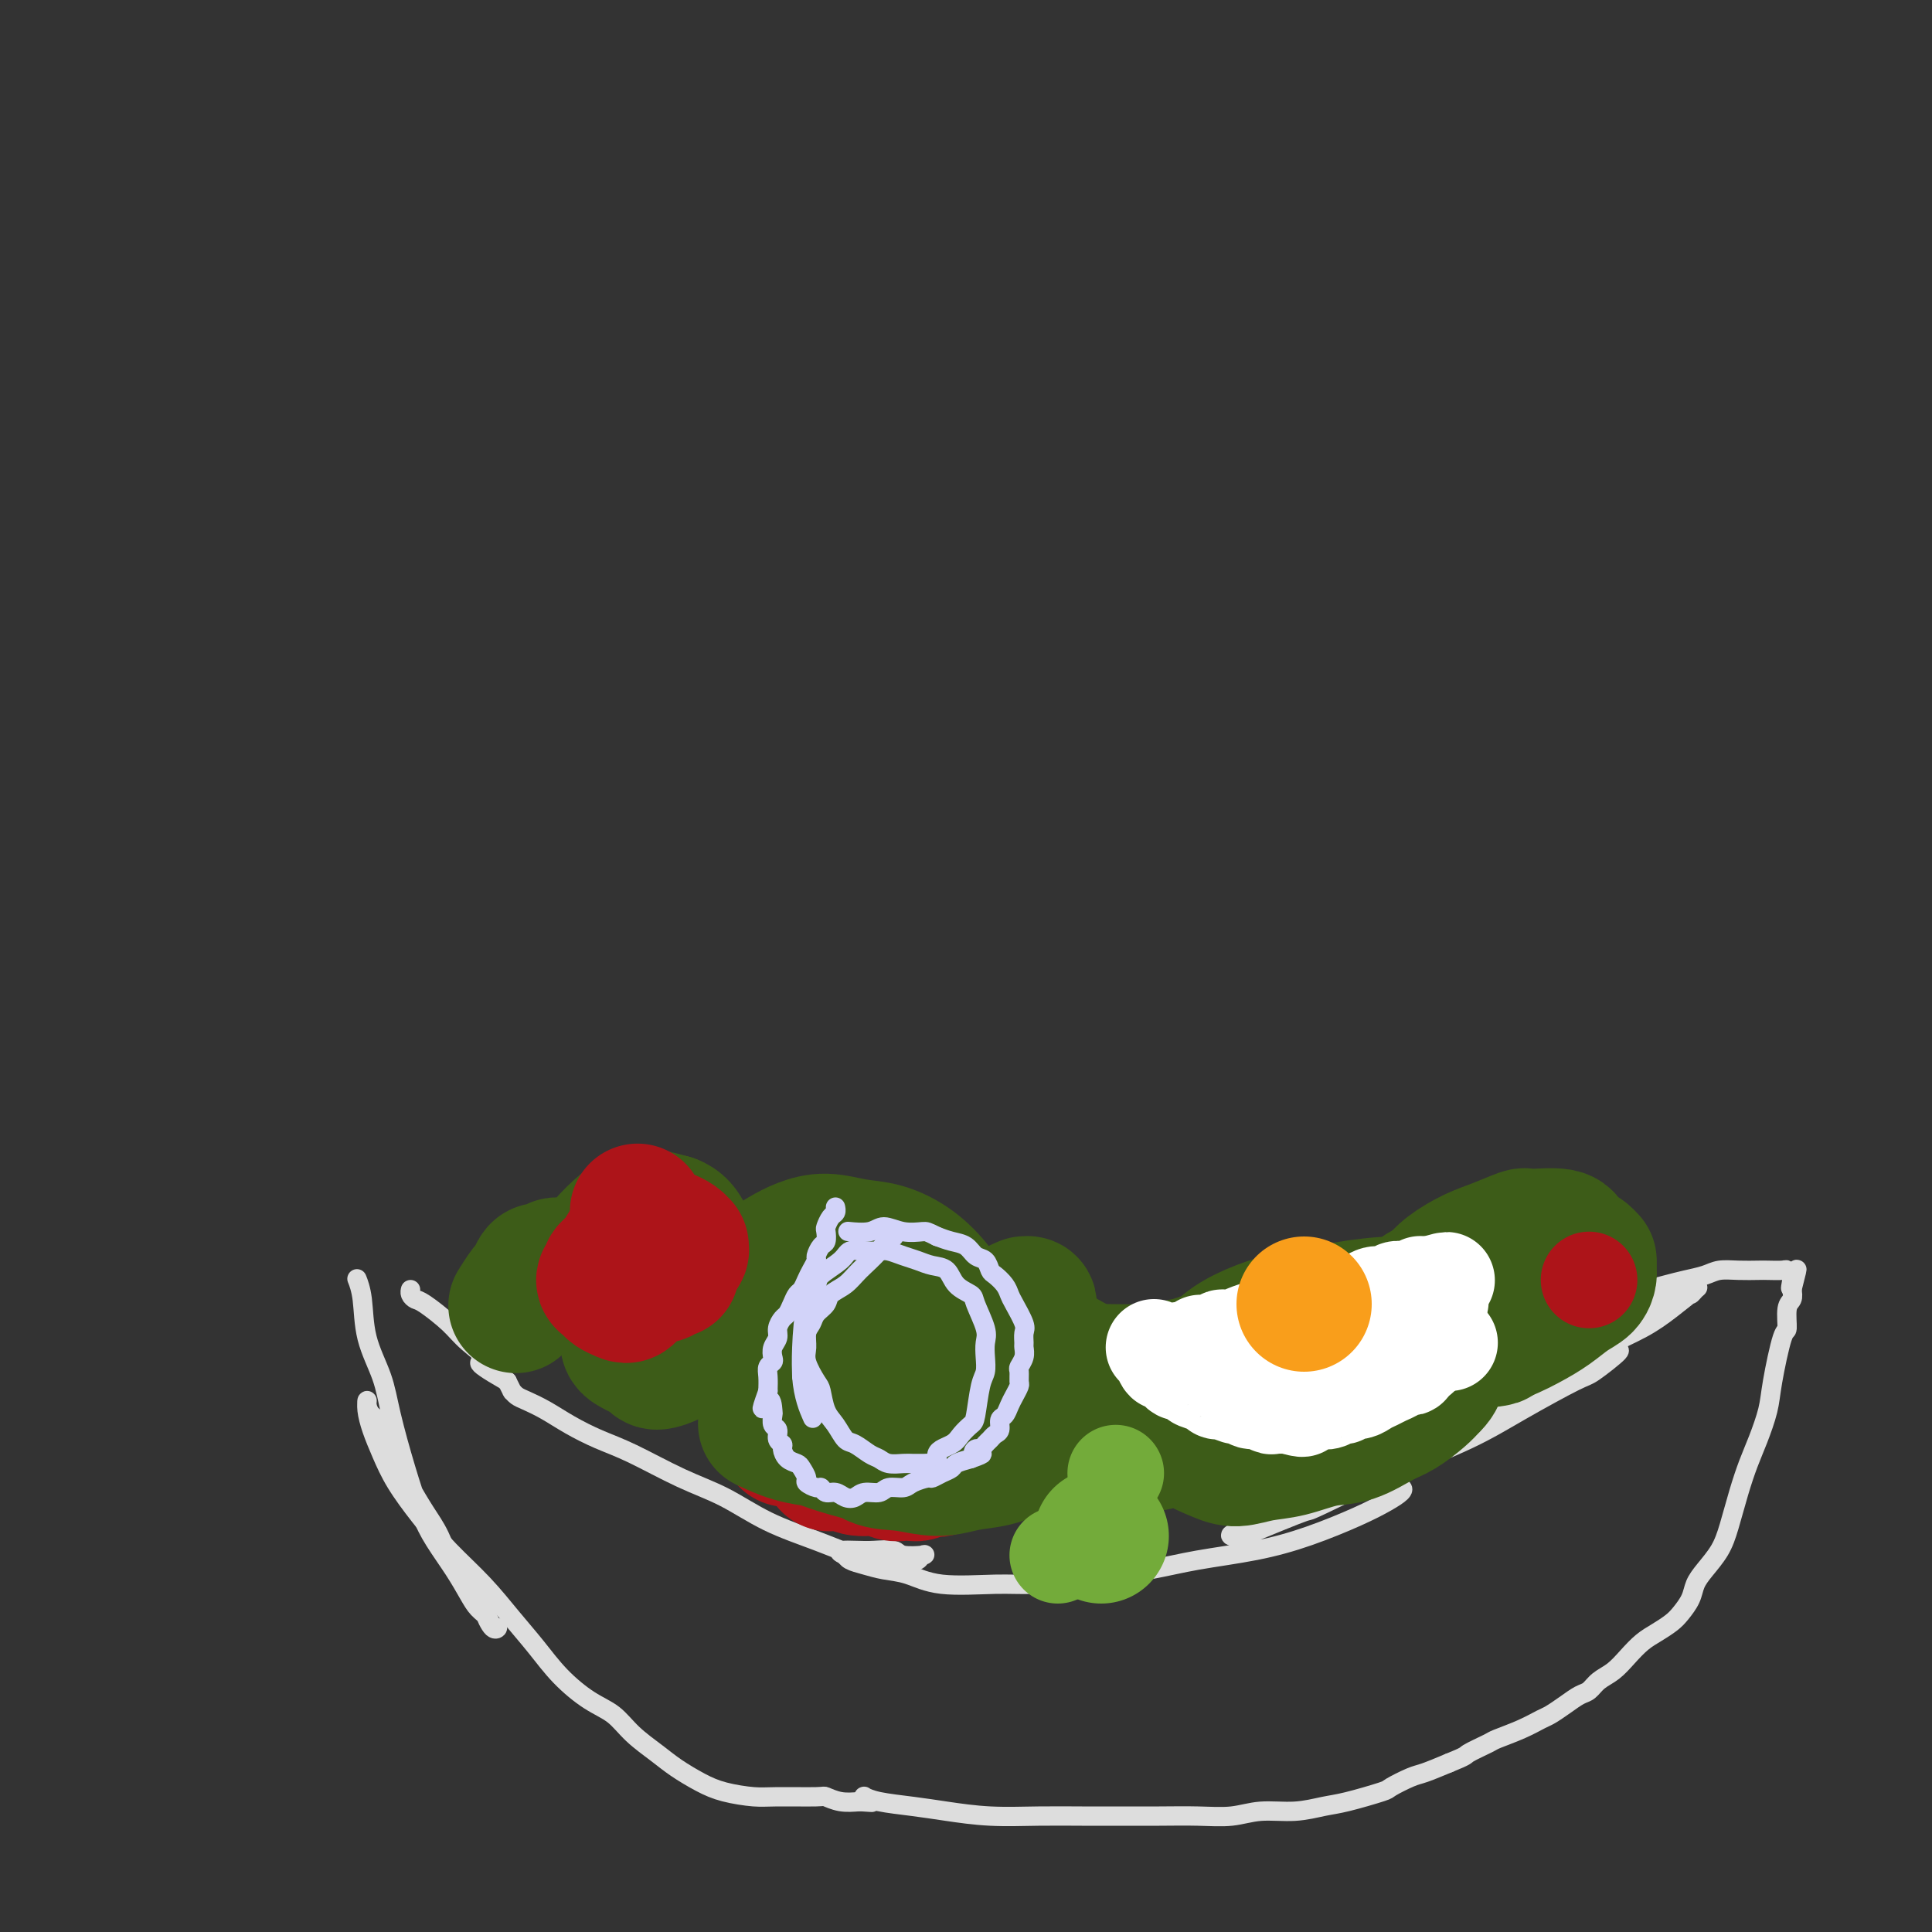 <svg viewBox='0 0 400 400' version='1.1' xmlns='http://www.w3.org/2000/svg' xmlns:xlink='http://www.w3.org/1999/xlink'><rect x="0" y="0" width="400" height="400" fill="#333333" stroke="none"/><g fill='none' stroke='#DDDDDD' stroke-width='4' stroke-linecap='round' stroke-linejoin='round'><path d='M74,265c0.028,0.070 0.056,0.141 0,0c-0.056,-0.141 -0.196,-0.493 0,0c0.196,0.493 0.727,1.833 1,4c0.273,2.167 0.289,5.163 1,8c0.711,2.837 2.118,5.517 3,8c0.882,2.483 1.240,4.771 2,8c0.760,3.229 1.922,7.399 3,11c1.078,3.601 2.070,6.631 3,9c0.930,2.369 1.797,4.076 3,6c1.203,1.924 2.742,4.064 4,6c1.258,1.936 2.236,3.667 3,5c0.764,1.333 1.313,2.269 2,3c0.687,0.731 1.512,1.257 2,2c0.488,0.743 0.638,1.703 1,2c0.362,0.297 0.936,-0.070 1,0c0.064,0.070 -0.380,0.578 -1,0c-0.620,-0.578 -1.414,-2.242 -2,-4c-0.586,-1.758 -0.962,-3.609 -2,-5c-1.038,-1.391 -2.737,-2.323 -4,-4c-1.263,-1.677 -2.091,-4.099 -3,-6c-0.909,-1.901 -1.899,-3.281 -3,-5c-1.101,-1.719 -2.315,-3.777 -3,-5c-0.685,-1.223 -0.843,-1.612 -1,-2'/><path d='M84,306c-3.813,-6.164 -3.845,-6.073 -4,-7c-0.155,-0.927 -0.435,-2.871 -1,-4c-0.565,-1.129 -1.417,-1.444 -2,-2c-0.583,-0.556 -0.897,-1.354 -1,-2c-0.103,-0.646 0.004,-1.141 0,-1c-0.004,0.141 -0.120,0.916 0,2c0.120,1.084 0.476,2.475 1,4c0.524,1.525 1.216,3.182 2,5c0.784,1.818 1.661,3.797 3,6c1.339,2.203 3.141,4.629 5,7c1.859,2.371 3.776,4.688 6,7c2.224,2.312 4.754,4.618 7,7c2.246,2.382 4.208,4.839 6,7c1.792,2.161 3.416,4.027 5,6c1.584,1.973 3.130,4.054 5,6c1.870,1.946 4.063,3.756 6,5c1.937,1.244 3.616,1.922 5,3c1.384,1.078 2.472,2.554 4,4c1.528,1.446 3.497,2.860 5,4c1.503,1.140 2.540,2.004 4,3c1.460,0.996 3.345,2.124 5,3c1.655,0.876 3.082,1.502 5,2c1.918,0.498 4.326,0.869 6,1c1.674,0.131 2.614,0.021 5,0c2.386,-0.021 6.217,0.046 8,0c1.783,-0.046 1.519,-0.205 2,0c0.481,0.205 1.709,0.773 3,1c1.291,0.227 2.646,0.114 4,0'/><path d='M178,373c4.498,0.310 1.742,0.084 1,0c-0.742,-0.084 0.529,-0.026 1,0c0.471,0.026 0.140,0.021 0,0c-0.140,-0.021 -0.090,-0.058 0,0c0.090,0.058 0.221,0.212 0,0c-0.221,-0.212 -0.793,-0.790 -1,-1c-0.207,-0.210 -0.050,-0.053 0,0c0.050,0.053 -0.008,0.003 0,0c0.008,-0.003 0.081,0.040 0,0c-0.081,-0.040 -0.315,-0.165 0,0c0.315,0.165 1.179,0.619 3,1c1.821,0.381 4.599,0.691 7,1c2.401,0.309 4.425,0.619 7,1c2.575,0.381 5.701,0.834 9,1c3.299,0.166 6.771,0.044 10,0c3.229,-0.044 6.214,-0.011 9,0c2.786,0.011 5.373,-0.001 8,0c2.627,0.001 5.296,0.015 8,0c2.704,-0.015 5.444,-0.060 8,0c2.556,0.060 4.928,0.224 7,0c2.072,-0.224 3.845,-0.838 6,-1c2.155,-0.162 4.693,0.126 7,0c2.307,-0.126 4.382,-0.668 6,-1c1.618,-0.332 2.777,-0.455 5,-1c2.223,-0.545 5.510,-1.511 7,-2c1.490,-0.489 1.183,-0.502 2,-1c0.817,-0.498 2.758,-1.480 4,-2c1.242,-0.520 1.783,-0.577 3,-1c1.217,-0.423 3.108,-1.211 5,-2'/><path d='M300,365c3.927,-1.579 3.244,-1.526 4,-2c0.756,-0.474 2.950,-1.474 4,-2c1.050,-0.526 0.955,-0.577 2,-1c1.045,-0.423 3.228,-1.216 5,-2c1.772,-0.784 3.132,-1.557 4,-2c0.868,-0.443 1.243,-0.556 2,-1c0.757,-0.444 1.896,-1.220 3,-2c1.104,-0.780 2.171,-1.562 3,-2c0.829,-0.438 1.418,-0.530 2,-1c0.582,-0.470 1.156,-1.319 2,-2c0.844,-0.681 1.959,-1.194 3,-2c1.041,-0.806 2.008,-1.906 3,-3c0.992,-1.094 2.010,-2.183 3,-3c0.990,-0.817 1.952,-1.363 3,-2c1.048,-0.637 2.181,-1.366 3,-2c0.819,-0.634 1.325,-1.172 2,-2c0.675,-0.828 1.518,-1.944 2,-3c0.482,-1.056 0.604,-2.052 1,-3c0.396,-0.948 1.065,-1.849 2,-3c0.935,-1.151 2.137,-2.553 3,-4c0.863,-1.447 1.387,-2.939 2,-5c0.613,-2.061 1.315,-4.692 2,-7c0.685,-2.308 1.353,-4.294 2,-6c0.647,-1.706 1.274,-3.133 2,-5c0.726,-1.867 1.553,-4.174 2,-6c0.447,-1.826 0.516,-3.171 1,-6c0.484,-2.829 1.384,-7.142 2,-9c0.616,-1.858 0.949,-1.261 1,-2c0.051,-0.739 -0.178,-2.814 0,-4c0.178,-1.186 0.765,-1.482 1,-2c0.235,-0.518 0.117,-1.259 0,-2'/><path d='M371,267c2.010,-7.764 0.535,-2.672 0,-1c-0.535,1.672 -0.130,-0.074 0,-1c0.130,-0.926 -0.014,-1.033 0,-1c0.014,0.033 0.185,0.205 0,0c-0.185,-0.205 -0.727,-0.787 -1,-1c-0.273,-0.213 -0.279,-0.058 -1,0c-0.721,0.058 -2.159,0.018 -3,0c-0.841,-0.018 -1.085,-0.016 -2,0c-0.915,0.016 -2.502,0.046 -4,0c-1.498,-0.046 -2.908,-0.166 -4,0c-1.092,0.166 -1.866,0.620 -3,1c-1.134,0.380 -2.629,0.687 -4,1c-1.371,0.313 -2.619,0.633 -4,1c-1.381,0.367 -2.894,0.782 -4,1c-1.106,0.218 -1.806,0.240 -3,1c-1.194,0.760 -2.883,2.258 -4,3c-1.117,0.742 -1.662,0.729 -2,1c-0.338,0.271 -0.470,0.826 -1,1c-0.530,0.174 -1.457,-0.034 -1,0c0.457,0.034 2.298,0.308 4,0c1.702,-0.308 3.266,-1.198 5,-2c1.734,-0.802 3.638,-1.515 5,-2c1.362,-0.485 2.181,-0.743 3,-1'/><path d='M347,268c3.111,-0.726 2.888,-0.043 3,0c0.112,0.043 0.561,-0.556 1,-1c0.439,-0.444 0.870,-0.735 0,0c-0.870,0.735 -3.042,2.495 -5,4c-1.958,1.505 -3.704,2.756 -6,4c-2.296,1.244 -5.142,2.482 -8,4c-2.858,1.518 -5.727,3.317 -9,5c-3.273,1.683 -6.951,3.248 -10,5c-3.049,1.752 -5.469,3.689 -8,5c-2.531,1.311 -5.174,1.996 -7,3c-1.826,1.004 -2.837,2.328 -4,3c-1.163,0.672 -2.480,0.691 -3,1c-0.520,0.309 -0.245,0.907 0,1c0.245,0.093 0.458,-0.321 1,-1c0.542,-0.679 1.411,-1.624 4,-3c2.589,-1.376 6.897,-3.185 11,-5c4.103,-1.815 8.001,-3.638 11,-5c2.999,-1.362 5.099,-2.264 7,-3c1.901,-0.736 3.602,-1.307 5,-2c1.398,-0.693 2.491,-1.507 3,-2c0.509,-0.493 0.432,-0.664 1,-1c0.568,-0.336 1.780,-0.836 1,0c-0.780,0.836 -3.552,3.009 -5,4c-1.448,0.991 -1.573,0.799 -4,2c-2.427,1.201 -7.156,3.796 -11,6c-3.844,2.204 -6.804,4.016 -11,6c-4.196,1.984 -9.627,4.138 -14,6c-4.373,1.862 -7.686,3.431 -11,5'/><path d='M279,309c-9.362,4.547 -7.265,3.413 -9,4c-1.735,0.587 -7.300,2.895 -10,4c-2.700,1.105 -2.536,1.008 -3,1c-0.464,-0.008 -1.556,0.072 -2,0c-0.444,-0.072 -0.240,-0.296 1,-1c1.240,-0.704 3.518,-1.887 6,-3c2.482,-1.113 5.170,-2.155 8,-3c2.830,-0.845 5.804,-1.492 8,-2c2.196,-0.508 3.614,-0.877 5,-1c1.386,-0.123 2.738,-0.001 4,0c1.262,0.001 2.432,-0.121 3,0c0.568,0.121 0.535,0.483 0,1c-0.535,0.517 -1.571,1.188 -3,2c-1.429,0.812 -3.250,1.764 -6,3c-2.750,1.236 -6.429,2.754 -10,4c-3.571,1.246 -7.034,2.218 -11,3c-3.966,0.782 -8.435,1.372 -12,2c-3.565,0.628 -6.227,1.295 -10,2c-3.773,0.705 -8.658,1.450 -13,2c-4.342,0.550 -8.142,0.905 -11,1c-2.858,0.095 -4.774,-0.068 -8,0c-3.226,0.068 -7.761,0.369 -11,0c-3.239,-0.369 -5.183,-1.409 -7,-2c-1.817,-0.591 -3.506,-0.733 -5,-1c-1.494,-0.267 -2.793,-0.660 -4,-1c-1.207,-0.340 -2.324,-0.627 -3,-1c-0.676,-0.373 -0.913,-0.831 -1,-1c-0.087,-0.169 -0.025,-0.048 0,0c0.025,0.048 0.012,0.024 0,0'/><path d='M175,322c-2.823,-1.159 0.120,-1.056 2,-1c1.880,0.056 2.697,0.067 4,0c1.303,-0.067 3.093,-0.210 4,0c0.907,0.210 0.933,0.774 2,1c1.067,0.226 3.175,0.113 4,0c0.825,-0.113 0.366,-0.228 0,0c-0.366,0.228 -0.638,0.799 -1,1c-0.362,0.201 -0.813,0.033 -2,0c-1.187,-0.033 -3.108,0.070 -5,0c-1.892,-0.070 -3.754,-0.313 -6,-1c-2.246,-0.687 -4.875,-1.819 -8,-3c-3.125,-1.181 -6.746,-2.413 -10,-4c-3.254,-1.587 -6.141,-3.530 -9,-5c-2.859,-1.470 -5.692,-2.466 -9,-4c-3.308,-1.534 -7.092,-3.605 -10,-5c-2.908,-1.395 -4.940,-2.114 -7,-3c-2.060,-0.886 -4.149,-1.940 -6,-3c-1.851,-1.060 -3.463,-2.126 -5,-3c-1.537,-0.874 -3.000,-1.554 -4,-2c-1.000,-0.446 -1.536,-0.656 -2,-1c-0.464,-0.344 -0.856,-0.823 -1,-1c-0.144,-0.177 -0.041,-0.053 0,0c0.041,0.053 0.021,0.035 0,0c-0.021,-0.035 -0.044,-0.086 0,0c0.044,0.086 0.155,0.310 0,0c-0.155,-0.310 -0.578,-1.155 -1,-2'/><path d='M105,286c-9.062,-5.198 -4.718,-3.693 -4,-4c0.718,-0.307 -2.190,-2.425 -4,-4c-1.810,-1.575 -2.524,-2.608 -4,-4c-1.476,-1.392 -3.716,-3.144 -5,-4c-1.284,-0.856 -1.612,-0.818 -2,-1c-0.388,-0.182 -0.836,-0.585 -1,-1c-0.164,-0.415 -0.044,-0.843 0,-1c0.044,-0.157 0.013,-0.045 0,0c-0.013,0.045 -0.006,0.022 0,0'/></g>
<g fill='none' stroke='#3D5C18' stroke-width='28' stroke-linecap='round' stroke-linejoin='round'><path d='M107,270c-0.015,0.023 -0.029,0.046 0,0c0.029,-0.046 0.102,-0.162 0,0c-0.102,0.162 -0.379,0.604 0,0c0.379,-0.604 1.415,-2.252 2,-3c0.585,-0.748 0.720,-0.597 1,-1c0.280,-0.403 0.704,-1.362 1,-2c0.296,-0.638 0.464,-0.957 1,-1c0.536,-0.043 1.439,0.188 2,0c0.561,-0.188 0.781,-0.797 1,-1c0.219,-0.203 0.437,-0.002 1,0c0.563,0.002 1.471,-0.197 2,0c0.529,0.197 0.678,0.789 1,1c0.322,0.211 0.818,0.042 1,0c0.182,-0.042 0.049,0.042 0,0c-0.049,-0.042 -0.016,-0.209 0,0c0.016,0.209 0.013,0.793 0,1c-0.013,0.207 -0.037,0.038 0,0c0.037,-0.038 0.133,0.056 1,-1c0.867,-1.056 2.503,-3.261 4,-5c1.497,-1.739 2.855,-3.013 4,-4c1.145,-0.987 2.078,-1.689 3,-2c0.922,-0.311 1.835,-0.232 3,0c1.165,0.232 2.583,0.616 4,1'/><path d='M139,253c1.628,0.587 2.199,1.554 3,3c0.801,1.446 1.831,3.370 2,5c0.169,1.630 -0.525,2.966 -1,4c-0.475,1.034 -0.732,1.765 -1,3c-0.268,1.235 -0.548,2.972 -1,4c-0.452,1.028 -1.076,1.345 -2,2c-0.924,0.655 -2.146,1.647 -3,2c-0.854,0.353 -1.339,0.065 -2,0c-0.661,-0.065 -1.499,0.092 -2,0c-0.501,-0.092 -0.664,-0.434 -1,-1c-0.336,-0.566 -0.843,-1.355 -1,-2c-0.157,-0.645 0.037,-1.144 0,-2c-0.037,-0.856 -0.307,-2.069 0,-3c0.307,-0.931 1.189,-1.582 2,-2c0.811,-0.418 1.551,-0.605 2,-1c0.449,-0.395 0.608,-0.997 1,-1c0.392,-0.003 1.019,0.594 2,1c0.981,0.406 2.316,0.622 3,1c0.684,0.378 0.716,0.917 1,2c0.284,1.083 0.819,2.710 1,4c0.181,1.290 0.009,2.243 0,3c-0.009,0.757 0.144,1.318 0,2c-0.144,0.682 -0.587,1.486 -1,2c-0.413,0.514 -0.796,0.737 -1,1c-0.204,0.263 -0.229,0.565 -1,1c-0.771,0.435 -2.287,1.004 -3,1c-0.713,-0.004 -0.622,-0.581 -1,-1c-0.378,-0.419 -1.225,-0.679 -2,-1c-0.775,-0.321 -1.478,-0.702 -2,-1c-0.522,-0.298 -0.863,-0.514 -1,-1c-0.137,-0.486 -0.068,-1.243 0,-2'/><path d='M130,276c-1.000,-1.000 -0.500,-0.500 0,0'/></g>
<g fill='none' stroke='#AD1419' stroke-width='28' stroke-linecap='round' stroke-linejoin='round'><path d='M163,298c0.001,0.001 0.002,0.001 0,0c-0.002,-0.001 -0.008,-0.004 0,0c0.008,0.004 0.029,0.014 0,0c-0.029,-0.014 -0.109,-0.054 0,-1c0.109,-0.946 0.406,-2.799 1,-5c0.594,-2.201 1.483,-4.750 2,-6c0.517,-1.250 0.660,-1.200 1,-2c0.340,-0.800 0.876,-2.449 1,-3c0.124,-0.551 -0.163,-0.004 0,0c0.163,0.004 0.778,-0.536 1,-1c0.222,-0.464 0.052,-0.852 0,-1c-0.052,-0.148 0.015,-0.057 0,0c-0.015,0.057 -0.113,0.078 0,0c0.113,-0.078 0.437,-0.255 0,0c-0.437,0.255 -1.635,0.943 -2,1c-0.365,0.057 0.104,-0.515 0,-1c-0.104,-0.485 -0.780,-0.883 -1,-2c-0.220,-1.117 0.018,-2.955 1,-5c0.982,-2.045 2.709,-4.299 4,-6c1.291,-1.701 2.145,-2.851 3,-4'/><path d='M174,262c1.604,-1.700 2.114,-0.948 3,-1c0.886,-0.052 2.150,-0.906 3,-1c0.850,-0.094 1.288,0.574 2,1c0.712,0.426 1.698,0.611 2,1c0.302,0.389 -0.079,0.982 0,1c0.079,0.018 0.617,-0.538 1,0c0.383,0.538 0.610,2.170 1,3c0.390,0.830 0.944,0.856 1,1c0.056,0.144 -0.387,0.404 0,1c0.387,0.596 1.603,1.527 2,2c0.397,0.473 -0.025,0.489 1,1c1.025,0.511 3.497,1.518 5,2c1.503,0.482 2.038,0.440 3,1c0.962,0.560 2.352,1.724 3,2c0.648,0.276 0.556,-0.335 1,0c0.444,0.335 1.426,1.616 2,2c0.574,0.384 0.742,-0.130 1,0c0.258,0.130 0.606,0.903 1,2c0.394,1.097 0.834,2.516 1,3c0.166,0.484 0.058,0.032 0,0c-0.058,-0.032 -0.068,0.357 0,1c0.068,0.643 0.212,1.539 0,2c-0.212,0.461 -0.782,0.488 -1,1c-0.218,0.512 -0.086,1.509 0,2c0.086,0.491 0.125,0.475 0,1c-0.125,0.525 -0.412,1.592 -1,3c-0.588,1.408 -1.475,3.156 -2,4c-0.525,0.844 -0.687,0.783 -1,1c-0.313,0.217 -0.777,0.712 -1,1c-0.223,0.288 -0.207,0.368 -1,1c-0.793,0.632 -2.397,1.816 -4,3'/><path d='M196,303c-2.024,1.769 -2.585,1.192 -3,1c-0.415,-0.192 -0.684,0.001 -1,0c-0.316,-0.001 -0.679,-0.197 -1,0c-0.321,0.197 -0.599,0.786 -1,1c-0.401,0.214 -0.924,0.053 -1,0c-0.076,-0.053 0.296,0.001 0,0c-0.296,-0.001 -1.261,-0.057 -2,0c-0.739,0.057 -1.253,0.225 -2,0c-0.747,-0.225 -1.728,-0.845 -3,-1c-1.272,-0.155 -2.836,0.154 -4,0c-1.164,-0.154 -1.929,-0.772 -3,-1c-1.071,-0.228 -2.449,-0.065 -3,0c-0.551,0.065 -0.276,0.033 0,0'/></g>
<g fill='none' stroke='#3D5C18' stroke-width='28' stroke-linecap='round' stroke-linejoin='round'><path d='M181,266c-0.031,0.049 -0.062,0.098 0,0c0.062,-0.098 0.216,-0.343 0,0c-0.216,0.343 -0.802,1.275 -1,2c-0.198,0.725 -0.009,1.244 0,2c0.009,0.756 -0.162,1.748 0,3c0.162,1.252 0.658,2.762 1,4c0.342,1.238 0.532,2.204 1,3c0.468,0.796 1.214,1.422 3,2c1.786,0.578 4.611,1.108 6,1c1.389,-0.108 1.343,-0.853 2,-1c0.657,-0.147 2.017,0.304 3,0c0.983,-0.304 1.590,-1.365 2,-2c0.410,-0.635 0.623,-0.845 1,-1c0.377,-0.155 0.920,-0.254 1,-1c0.080,-0.746 -0.301,-2.139 -1,-3c-0.699,-0.861 -1.715,-1.190 -3,-2c-1.285,-0.810 -2.838,-2.100 -5,-3c-2.162,-0.900 -4.931,-1.411 -7,-2c-2.069,-0.589 -3.437,-1.255 -7,-1c-3.563,0.255 -9.323,1.433 -12,2c-2.677,0.567 -2.273,0.525 -3,1c-0.727,0.475 -2.587,1.468 -4,2c-1.413,0.532 -2.381,0.605 -3,1c-0.619,0.395 -0.891,1.113 -1,2c-0.109,0.887 -0.054,1.944 0,3'/><path d='M154,278c1.134,1.918 4.471,4.213 7,6c2.529,1.787 4.252,3.065 7,4c2.748,0.935 6.521,1.526 10,2c3.479,0.474 6.662,0.829 9,1c2.338,0.171 3.829,0.156 5,0c1.171,-0.156 2.022,-0.455 3,-1c0.978,-0.545 2.083,-1.338 3,-2c0.917,-0.662 1.647,-1.195 2,-3c0.353,-1.805 0.329,-4.883 0,-7c-0.329,-2.117 -0.964,-3.274 -2,-5c-1.036,-1.726 -2.474,-4.022 -4,-6c-1.526,-1.978 -3.139,-3.638 -5,-5c-1.861,-1.362 -3.971,-2.426 -6,-3c-2.029,-0.574 -3.979,-0.657 -6,-1c-2.021,-0.343 -4.113,-0.946 -6,-1c-1.887,-0.054 -3.567,0.439 -5,1c-1.433,0.561 -2.617,1.189 -4,2c-1.383,0.811 -2.963,1.807 -4,3c-1.037,1.193 -1.531,2.585 -2,4c-0.469,1.415 -0.913,2.854 0,6c0.913,3.146 3.184,7.998 4,10c0.816,2.002 0.177,1.154 1,2c0.823,0.846 3.107,3.387 5,5c1.893,1.613 3.394,2.300 5,3c1.606,0.700 3.317,1.415 6,2c2.683,0.585 6.339,1.040 9,1c2.661,-0.040 4.326,-0.574 6,-1c1.674,-0.426 3.356,-0.743 5,-1c1.644,-0.257 3.250,-0.454 4,-1c0.750,-0.546 0.643,-1.442 1,-2c0.357,-0.558 1.179,-0.779 2,-1'/><path d='M204,290c1.934,-1.025 0.770,-1.089 0,-2c-0.770,-0.911 -1.146,-2.669 -2,-4c-0.854,-1.331 -2.185,-2.235 -4,-3c-1.815,-0.765 -4.114,-1.391 -6,-2c-1.886,-0.609 -3.361,-1.202 -5,-1c-1.639,0.202 -3.444,1.201 -5,2c-1.556,0.799 -2.864,1.400 -4,2c-1.136,0.600 -2.101,1.198 -3,2c-0.899,0.802 -1.733,1.809 -2,3c-0.267,1.191 0.033,2.567 0,4c-0.033,1.433 -0.397,2.925 0,4c0.397,1.075 1.556,1.735 3,3c1.444,1.265 3.172,3.135 5,4c1.828,0.865 3.756,0.723 6,1c2.244,0.277 4.803,0.972 7,1c2.197,0.028 4.031,-0.612 6,-1c1.969,-0.388 4.073,-0.523 6,-1c1.927,-0.477 3.678,-1.296 5,-2c1.322,-0.704 2.214,-1.292 3,-2c0.786,-0.708 1.465,-1.538 2,-2c0.535,-0.462 0.928,-0.558 1,-1c0.072,-0.442 -0.175,-1.229 -1,-2c-0.825,-0.771 -2.228,-1.524 -3,-2c-0.772,-0.476 -0.913,-0.675 -3,-1c-2.087,-0.325 -6.119,-0.778 -8,-1c-1.881,-0.222 -1.612,-0.214 -2,0c-0.388,0.214 -1.434,0.635 -2,1c-0.566,0.365 -0.652,0.675 -1,1c-0.348,0.325 -0.956,0.664 -1,1c-0.044,0.336 0.478,0.668 1,1'/><path d='M197,293c-0.456,1.190 0.905,2.166 2,3c1.095,0.834 1.925,1.527 4,2c2.075,0.473 5.394,0.727 8,1c2.606,0.273 4.499,0.567 7,1c2.501,0.433 5.611,1.006 8,1c2.389,-0.006 4.057,-0.589 6,-1c1.943,-0.411 4.160,-0.649 6,-1c1.840,-0.351 3.302,-0.815 5,-1c1.698,-0.185 3.632,-0.091 5,0c1.368,0.091 2.171,0.179 3,0c0.829,-0.179 1.683,-0.626 2,-1c0.317,-0.374 0.096,-0.675 0,-1c-0.096,-0.325 -0.066,-0.676 0,-1c0.066,-0.324 0.168,-0.623 0,-1c-0.168,-0.377 -0.605,-0.832 -1,-1c-0.395,-0.168 -0.746,-0.049 -1,0c-0.254,0.049 -0.411,0.029 -1,0c-0.589,-0.029 -1.610,-0.068 -2,0c-0.390,0.068 -0.150,0.243 0,1c0.150,0.757 0.208,2.094 0,3c-0.208,0.906 -0.684,1.379 0,2c0.684,0.621 2.527,1.389 4,2c1.473,0.611 2.576,1.067 4,1c1.424,-0.067 3.168,-0.655 5,-1c1.832,-0.345 3.753,-0.448 6,-1c2.247,-0.552 4.822,-1.555 7,-2c2.178,-0.445 3.959,-0.332 6,-1c2.041,-0.668 4.341,-2.117 6,-3c1.659,-0.883 2.677,-1.199 4,-2c1.323,-0.801 2.949,-2.086 4,-3c1.051,-0.914 1.525,-1.457 2,-2'/><path d='M296,287c2.689,-2.416 1.412,-3.455 1,-4c-0.412,-0.545 0.041,-0.595 0,-1c-0.041,-0.405 -0.578,-1.166 -1,-2c-0.422,-0.834 -0.730,-1.741 -1,-2c-0.270,-0.259 -0.502,0.131 -1,0c-0.498,-0.131 -1.263,-0.783 -2,-1c-0.737,-0.217 -1.447,0.002 -2,0c-0.553,-0.002 -0.950,-0.224 -1,0c-0.050,0.224 0.247,0.895 0,1c-0.247,0.105 -1.037,-0.355 -1,0c0.037,0.355 0.900,1.526 2,2c1.100,0.474 2.436,0.252 4,0c1.564,-0.252 3.356,-0.532 6,-1c2.644,-0.468 6.141,-1.122 9,-2c2.859,-0.878 5.082,-1.979 7,-3c1.918,-1.021 3.533,-1.961 5,-3c1.467,-1.039 2.786,-2.175 4,-3c1.214,-0.825 2.325,-1.337 3,-2c0.675,-0.663 0.916,-1.475 1,-2c0.084,-0.525 0.010,-0.761 0,-1c-0.010,-0.239 0.042,-0.480 0,-1c-0.042,-0.520 -0.179,-1.318 -1,-2c-0.821,-0.682 -2.326,-1.248 -3,-2c-0.674,-0.752 -0.517,-1.688 -2,-2c-1.483,-0.312 -4.606,0.002 -6,0c-1.394,-0.002 -1.059,-0.321 -2,0c-0.941,0.321 -3.160,1.282 -5,2c-1.840,0.718 -3.303,1.193 -5,2c-1.697,0.807 -3.628,1.945 -5,3c-1.372,1.055 -2.186,2.028 -3,3'/><path d='M297,266c-3.715,1.893 -3.001,1.627 -3,2c0.001,0.373 -0.711,1.385 -1,2c-0.289,0.615 -0.156,0.833 0,1c0.156,0.167 0.337,0.282 0,0c-0.337,-0.282 -1.190,-0.960 -4,-1c-2.810,-0.040 -7.578,0.558 -10,1c-2.422,0.442 -2.500,0.728 -4,1c-1.500,0.272 -4.424,0.531 -7,1c-2.576,0.469 -4.806,1.149 -7,2c-2.194,0.851 -4.353,1.873 -6,3c-1.647,1.127 -2.784,2.357 -4,3c-1.216,0.643 -2.513,0.698 -3,1c-0.487,0.302 -0.164,0.852 0,1c0.164,0.148 0.170,-0.107 0,0c-0.170,0.107 -0.516,0.576 0,1c0.516,0.424 1.893,0.803 3,1c1.107,0.197 1.946,0.211 3,0c1.054,-0.211 2.325,-0.648 3,-1c0.675,-0.352 0.754,-0.618 1,-1c0.246,-0.382 0.660,-0.880 1,-1c0.340,-0.120 0.607,0.140 0,0c-0.607,-0.140 -2.089,-0.678 -3,-1c-0.911,-0.322 -1.250,-0.426 -3,0c-1.750,0.426 -4.913,1.382 -7,2c-2.087,0.618 -3.100,0.897 -6,1c-2.900,0.103 -7.686,0.029 -10,0c-2.314,-0.029 -2.157,-0.015 -2,0'/><path d='M228,284c-5.787,0.183 -4.755,-0.359 -5,-1c-0.245,-0.641 -1.768,-1.380 -3,-2c-1.232,-0.620 -2.173,-1.122 -3,-2c-0.827,-0.878 -1.541,-2.134 -2,-3c-0.459,-0.866 -0.663,-1.342 -1,-2c-0.337,-0.658 -0.809,-1.497 -1,-2c-0.191,-0.503 -0.103,-0.671 0,-1c0.103,-0.329 0.219,-0.818 0,-1c-0.219,-0.182 -0.773,-0.056 -1,0c-0.227,0.056 -0.127,0.043 0,0c0.127,-0.043 0.281,-0.114 0,0c-0.281,0.114 -0.995,0.415 -2,1c-1.005,0.585 -2.299,1.454 -3,2c-0.701,0.546 -0.809,0.769 -1,1c-0.191,0.231 -0.466,0.471 -1,1c-0.534,0.529 -1.325,1.347 -2,2c-0.675,0.653 -1.232,1.142 -1,2c0.232,0.858 1.252,2.084 2,3c0.748,0.916 1.223,1.522 3,2c1.777,0.478 4.855,0.829 8,1c3.145,0.171 6.357,0.161 10,0c3.643,-0.161 7.717,-0.474 12,-1c4.283,-0.526 8.776,-1.265 12,-2c3.224,-0.735 5.179,-1.465 10,-2c4.821,-0.535 12.508,-0.874 16,-1c3.492,-0.126 2.790,-0.037 4,0c1.210,0.037 4.333,0.024 6,0c1.667,-0.024 1.880,-0.058 3,0c1.120,0.058 3.148,0.208 5,0c1.852,-0.208 3.529,-0.774 5,-1c1.471,-0.226 2.735,-0.113 4,0'/><path d='M302,278c13.978,-1.274 5.422,-0.960 3,-1c-2.422,-0.040 1.291,-0.434 3,-1c1.709,-0.566 1.413,-1.304 2,-2c0.587,-0.696 2.058,-1.351 3,-2c0.942,-0.649 1.354,-1.291 2,-2c0.646,-0.709 1.525,-1.486 2,-2c0.475,-0.514 0.546,-0.764 1,-1c0.454,-0.236 1.291,-0.458 2,-1c0.709,-0.542 1.289,-1.403 2,-2c0.711,-0.597 1.554,-0.931 2,-1c0.446,-0.069 0.496,0.125 1,0c0.504,-0.125 1.463,-0.569 2,-1c0.537,-0.431 0.653,-0.849 1,-1c0.347,-0.151 0.924,-0.034 1,0c0.076,0.034 -0.350,-0.013 -1,0c-0.650,0.013 -1.525,0.088 -2,0c-0.475,-0.088 -0.548,-0.340 -2,0c-1.452,0.340 -4.281,1.270 -7,2c-2.719,0.730 -5.329,1.260 -8,2c-2.671,0.740 -5.404,1.691 -9,3c-3.596,1.309 -8.056,2.975 -12,4c-3.944,1.025 -7.374,1.409 -10,2c-2.626,0.591 -4.449,1.391 -9,3c-4.551,1.609 -11.830,4.028 -15,5c-3.170,0.972 -2.231,0.498 -4,1c-1.769,0.502 -6.247,1.980 -9,3c-2.753,1.020 -3.780,1.582 -5,2c-1.220,0.418 -2.634,0.691 -4,1c-1.366,0.309 -2.683,0.655 -4,1'/><path d='M228,290c-16.023,4.891 -6.081,2.619 -3,2c3.081,-0.619 -0.700,0.415 -3,1c-2.300,0.585 -3.119,0.720 -4,1c-0.881,0.280 -1.824,0.705 -3,1c-1.176,0.295 -2.586,0.461 -4,1c-1.414,0.539 -2.832,1.451 -4,2c-1.168,0.549 -2.088,0.736 -3,1c-0.912,0.264 -1.818,0.607 -3,1c-1.182,0.393 -2.642,0.837 -4,1c-1.358,0.163 -2.614,0.045 -4,0c-1.386,-0.045 -2.904,-0.019 -4,0c-1.096,0.019 -1.772,0.030 -3,0c-1.228,-0.030 -3.008,-0.101 -4,0c-0.992,0.101 -1.195,0.373 -3,0c-1.805,-0.373 -5.213,-1.393 -7,-2c-1.787,-0.607 -1.953,-0.802 -3,-1c-1.047,-0.198 -2.974,-0.399 -5,-1c-2.026,-0.601 -4.150,-1.600 -5,-2c-0.850,-0.400 -0.425,-0.200 0,0'/></g>
<g fill='none' stroke='#AD1419' stroke-width='28' stroke-linecap='round' stroke-linejoin='round'><path d='M132,251c0.002,0.067 0.005,0.134 0,0c-0.005,-0.134 -0.016,-0.468 0,0c0.016,0.468 0.060,1.740 0,2c-0.060,0.260 -0.223,-0.490 0,0c0.223,0.490 0.833,2.221 1,3c0.167,0.779 -0.110,0.606 0,1c0.110,0.394 0.607,1.355 1,2c0.393,0.645 0.682,0.972 1,1c0.318,0.028 0.664,-0.245 1,0c0.336,0.245 0.664,1.008 1,1c0.336,-0.008 0.682,-0.786 1,-1c0.318,-0.214 0.607,0.135 1,0c0.393,-0.135 0.890,-0.753 1,-1c0.110,-0.247 -0.169,-0.121 0,0c0.169,0.121 0.784,0.239 1,0c0.216,-0.239 0.032,-0.834 0,-1c-0.032,-0.166 0.090,0.098 0,0c-0.090,-0.098 -0.390,-0.559 -1,-1c-0.610,-0.441 -1.530,-0.863 -2,-1c-0.470,-0.137 -0.491,0.010 -1,0c-0.509,-0.010 -1.508,-0.178 -2,0c-0.492,0.178 -0.479,0.702 -1,1c-0.521,0.298 -1.578,0.371 -2,1c-0.422,0.629 -0.211,1.815 0,3'/><path d='M132,261c-0.516,0.956 -0.307,0.846 0,1c0.307,0.154 0.712,0.574 1,1c0.288,0.426 0.459,0.860 1,1c0.541,0.140 1.451,-0.015 2,0c0.549,0.015 0.736,0.198 1,0c0.264,-0.198 0.603,-0.778 1,-1c0.397,-0.222 0.850,-0.087 1,0c0.150,0.087 -0.003,0.124 0,0c0.003,-0.124 0.163,-0.411 0,-1c-0.163,-0.589 -0.649,-1.481 -1,-2c-0.351,-0.519 -0.569,-0.665 -1,-1c-0.431,-0.335 -1.076,-0.857 -2,-1c-0.924,-0.143 -2.127,0.094 -3,0c-0.873,-0.094 -1.415,-0.520 -2,0c-0.585,0.520 -1.211,1.985 -2,3c-0.789,1.015 -1.740,1.581 -2,2c-0.260,0.419 0.172,0.690 0,1c-0.172,0.310 -0.947,0.659 -1,1c-0.053,0.341 0.617,0.676 1,1c0.383,0.324 0.481,0.638 1,1c0.519,0.362 1.460,0.773 2,1c0.540,0.227 0.681,0.271 1,0c0.319,-0.271 0.818,-0.856 1,-1c0.182,-0.144 0.049,0.154 0,0c-0.049,-0.154 -0.014,-0.758 0,-1c0.014,-0.242 0.007,-0.121 0,0'/></g>
<g fill='none' stroke='#D2D3F9' stroke-width='4' stroke-linecap='round' stroke-linejoin='round'><path d='M185,256c-0.021,-0.017 -0.043,-0.034 0,0c0.043,0.034 0.150,0.120 0,0c-0.150,-0.120 -0.559,-0.447 -1,0c-0.441,0.447 -0.915,1.667 -2,3c-1.085,1.333 -2.781,2.780 -4,4c-1.219,1.220 -1.961,2.214 -3,3c-1.039,0.786 -2.373,1.364 -3,2c-0.627,0.636 -0.546,1.328 -1,2c-0.454,0.672 -1.444,1.322 -2,2c-0.556,0.678 -0.678,1.383 -1,2c-0.322,0.617 -0.843,1.146 -1,2c-0.157,0.854 0.051,2.031 0,3c-0.051,0.969 -0.362,1.728 0,3c0.362,1.272 1.395,3.055 2,4c0.605,0.945 0.780,1.050 1,2c0.220,0.950 0.485,2.745 1,4c0.515,1.255 1.279,1.971 2,3c0.721,1.029 1.399,2.370 2,3c0.601,0.630 1.123,0.547 2,1c0.877,0.453 2.107,1.442 3,2c0.893,0.558 1.449,0.685 2,1c0.551,0.315 1.096,0.816 2,1c0.904,0.184 2.166,0.049 3,0c0.834,-0.049 1.238,-0.014 2,0c0.762,0.014 1.881,0.007 3,0'/><path d='M192,303c2.926,0.417 1.740,-1.039 2,-2c0.260,-0.961 1.967,-1.426 3,-2c1.033,-0.574 1.391,-1.255 2,-2c0.609,-0.745 1.470,-1.553 2,-2c0.530,-0.447 0.730,-0.532 1,-2c0.270,-1.468 0.610,-4.319 1,-6c0.390,-1.681 0.829,-2.191 1,-3c0.171,-0.809 0.073,-1.918 0,-3c-0.073,-1.082 -0.120,-2.137 0,-3c0.120,-0.863 0.409,-1.534 0,-3c-0.409,-1.466 -1.516,-3.727 -2,-5c-0.484,-1.273 -0.345,-1.560 -1,-2c-0.655,-0.440 -2.103,-1.035 -3,-2c-0.897,-0.965 -1.241,-2.301 -2,-3c-0.759,-0.699 -1.932,-0.762 -3,-1c-1.068,-0.238 -2.032,-0.652 -3,-1c-0.968,-0.348 -1.940,-0.630 -3,-1c-1.060,-0.370 -2.207,-0.826 -3,-1c-0.793,-0.174 -1.232,-0.065 -2,0c-0.768,0.065 -1.864,0.086 -3,0c-1.136,-0.086 -2.311,-0.278 -3,0c-0.689,0.278 -0.892,1.028 -2,2c-1.108,0.972 -3.120,2.167 -4,3c-0.880,0.833 -0.628,1.306 -1,2c-0.372,0.694 -1.369,1.610 -2,4c-0.631,2.390 -0.894,6.254 -1,9c-0.106,2.746 -0.053,4.373 0,6'/><path d='M166,285c0.289,4.111 1.511,6.889 2,8c0.489,1.111 0.244,0.556 0,0'/><path d='M173,250c-0.002,-0.007 -0.003,-0.014 0,0c0.003,0.014 0.011,0.049 0,0c-0.011,-0.049 -0.042,-0.183 0,0c0.042,0.183 0.155,0.683 0,1c-0.155,0.317 -0.580,0.451 -1,1c-0.420,0.549 -0.834,1.513 -1,2c-0.166,0.487 -0.082,0.497 0,1c0.082,0.503 0.163,1.500 0,2c-0.163,0.500 -0.568,0.504 -1,1c-0.432,0.496 -0.889,1.485 -1,2c-0.111,0.515 0.125,0.557 0,1c-0.125,0.443 -0.611,1.287 -1,2c-0.389,0.713 -0.682,1.294 -1,2c-0.318,0.706 -0.662,1.536 -1,2c-0.338,0.464 -0.669,0.561 -1,1c-0.331,0.439 -0.662,1.220 -1,2c-0.338,0.780 -0.683,1.560 -1,2c-0.317,0.440 -0.607,0.541 -1,1c-0.393,0.459 -0.889,1.275 -1,2c-0.111,0.725 0.163,1.360 0,2c-0.163,0.640 -0.762,1.287 -1,2c-0.238,0.713 -0.116,1.492 0,2c0.116,0.508 0.227,0.744 0,1c-0.227,0.256 -0.792,0.530 -1,1c-0.208,0.470 -0.059,1.134 0,2c0.059,0.866 0.030,1.933 0,3'/><path d='M159,288c-2.225,6.218 -0.788,2.764 0,2c0.788,-0.764 0.928,1.161 1,2c0.072,0.839 0.076,0.592 0,1c-0.076,0.408 -0.231,1.470 0,2c0.231,0.530 0.848,0.527 1,1c0.152,0.473 -0.163,1.422 0,2c0.163,0.578 0.803,0.784 1,1c0.197,0.216 -0.048,0.443 0,1c0.048,0.557 0.389,1.444 1,2c0.611,0.556 1.491,0.780 2,1c0.509,0.220 0.647,0.436 1,1c0.353,0.564 0.920,1.476 1,2c0.080,0.524 -0.326,0.661 0,1c0.326,0.339 1.386,0.879 2,1c0.614,0.121 0.784,-0.177 1,0c0.216,0.177 0.480,0.828 1,1c0.520,0.172 1.298,-0.135 2,0c0.702,0.135 1.328,0.712 2,1c0.672,0.288 1.392,0.288 2,0c0.608,-0.288 1.106,-0.865 2,-1c0.894,-0.135 2.184,0.170 3,0c0.816,-0.170 1.160,-0.815 2,-1c0.840,-0.185 2.178,0.091 3,0c0.822,-0.091 1.127,-0.549 2,-1c0.873,-0.451 2.312,-0.894 3,-1c0.688,-0.106 0.624,0.126 1,0c0.376,-0.126 1.194,-0.611 2,-1c0.806,-0.389 1.602,-0.682 2,-1c0.398,-0.318 0.400,-0.662 1,-1c0.600,-0.338 1.800,-0.669 3,-1'/><path d='M201,302c3.952,-1.400 1.833,-0.900 1,-1c-0.833,-0.100 -0.378,-0.801 0,-1c0.378,-0.199 0.680,0.102 1,0c0.320,-0.102 0.659,-0.609 1,-1c0.341,-0.391 0.683,-0.667 1,-1c0.317,-0.333 0.610,-0.722 1,-1c0.390,-0.278 0.878,-0.444 1,-1c0.122,-0.556 -0.121,-1.501 0,-2c0.121,-0.499 0.607,-0.552 1,-1c0.393,-0.448 0.694,-1.290 1,-2c0.306,-0.710 0.617,-1.289 1,-2c0.383,-0.711 0.838,-1.555 1,-2c0.162,-0.445 0.029,-0.490 0,-1c-0.029,-0.510 0.045,-1.484 0,-2c-0.045,-0.516 -0.209,-0.576 0,-1c0.209,-0.424 0.790,-1.214 1,-2c0.210,-0.786 0.050,-1.569 0,-2c-0.050,-0.431 0.012,-0.510 0,-1c-0.012,-0.490 -0.096,-1.391 0,-2c0.096,-0.609 0.373,-0.927 0,-2c-0.373,-1.073 -1.395,-2.902 -2,-4c-0.605,-1.098 -0.791,-1.464 -1,-2c-0.209,-0.536 -0.440,-1.242 -1,-2c-0.560,-0.758 -1.447,-1.569 -2,-2c-0.553,-0.431 -0.770,-0.483 -1,-1c-0.230,-0.517 -0.473,-1.501 -1,-2c-0.527,-0.499 -1.337,-0.515 -2,-1c-0.663,-0.485 -1.178,-1.438 -2,-2c-0.822,-0.562 -1.949,-0.732 -3,-1c-1.051,-0.268 -2.025,-0.634 -3,-1'/><path d='M194,256c-2.040,-1.021 -2.141,-1.072 -3,-1c-0.859,0.072 -2.476,0.268 -4,0c-1.524,-0.268 -2.955,-1.000 -4,-1c-1.045,-0.000 -1.704,0.731 -3,1c-1.296,0.269 -3.227,0.077 -4,0c-0.773,-0.077 -0.386,-0.038 0,0'/></g>
<g fill='none' stroke='#FFFFFF' stroke-width='20' stroke-linecap='round' stroke-linejoin='round'><path d='M239,279c0.000,0.000 0.000,0.000 0,0c-0.000,-0.000 -0.000,-0.000 0,0c0.000,0.000 0.000,0.000 0,0c-0.000,-0.000 -0.001,-0.000 0,0c0.001,0.000 0.003,0.002 0,0c-0.003,-0.002 -0.012,-0.006 0,0c0.012,0.006 0.043,0.024 0,0c-0.043,-0.024 -0.162,-0.090 0,0c0.162,0.090 0.606,0.335 1,1c0.394,0.665 0.740,1.750 1,2c0.260,0.250 0.435,-0.336 1,0c0.565,0.336 1.521,1.595 2,2c0.479,0.405 0.482,-0.045 1,0c0.518,0.045 1.551,0.586 2,1c0.449,0.414 0.313,0.703 1,1c0.687,0.297 2.197,0.602 3,1c0.803,0.398 0.898,0.890 1,1c0.102,0.110 0.212,-0.163 1,0c0.788,0.163 2.255,0.761 3,1c0.745,0.239 0.767,0.120 1,0c0.233,-0.120 0.677,-0.242 1,0c0.323,0.242 0.526,0.850 1,1c0.474,0.150 1.220,-0.156 2,0c0.780,0.156 1.595,0.773 2,1c0.405,0.227 0.402,0.065 1,0c0.598,-0.065 1.799,-0.032 3,0'/><path d='M267,291c3.993,1.142 2.474,0.498 2,0c-0.474,-0.498 0.097,-0.850 1,-1c0.903,-0.150 2.139,-0.097 3,0c0.861,0.097 1.347,0.237 2,0c0.653,-0.237 1.473,-0.851 2,-1c0.527,-0.149 0.760,0.167 1,0c0.240,-0.167 0.487,-0.818 1,-1c0.513,-0.182 1.293,0.106 2,0c0.707,-0.106 1.341,-0.607 2,-1c0.659,-0.393 1.342,-0.680 2,-1c0.658,-0.320 1.290,-0.673 2,-1c0.710,-0.327 1.497,-0.628 2,-1c0.503,-0.372 0.722,-0.817 1,-1c0.278,-0.183 0.614,-0.105 1,0c0.386,0.105 0.820,0.238 1,0c0.180,-0.238 0.104,-0.847 0,-1c-0.104,-0.153 -0.238,0.151 0,0c0.238,-0.151 0.848,-0.757 1,-1c0.152,-0.243 -0.156,-0.121 0,0c0.156,0.121 0.774,0.242 1,0c0.226,-0.242 0.061,-0.848 0,-1c-0.061,-0.152 -0.016,0.152 0,0c0.016,-0.152 0.005,-0.758 0,-1c-0.005,-0.242 -0.002,-0.121 0,0'/><path d='M300,278c-0.002,0.000 -0.005,0.000 0,0c0.005,-0.000 0.017,-0.000 0,0c-0.017,0.000 -0.064,0.001 0,0c0.064,-0.001 0.239,-0.004 0,0c-0.239,0.004 -0.893,0.015 -1,0c-0.107,-0.015 0.334,-0.057 0,0c-0.334,0.057 -1.444,0.211 -2,0c-0.556,-0.211 -0.557,-0.789 -1,-1c-0.443,-0.211 -1.329,-0.057 -2,0c-0.671,0.057 -1.129,0.015 -2,0c-0.871,-0.015 -2.157,-0.003 -3,0c-0.843,0.003 -1.245,-0.003 -2,0c-0.755,0.003 -1.863,0.015 -3,0c-1.137,-0.015 -2.301,-0.057 -3,0c-0.699,0.057 -0.931,0.212 -2,0c-1.069,-0.212 -2.975,-0.790 -4,-1c-1.025,-0.210 -1.168,-0.053 -2,0c-0.832,0.053 -2.354,0.000 -3,0c-0.646,-0.000 -0.418,0.051 -1,0c-0.582,-0.051 -1.976,-0.206 -3,0c-1.024,0.206 -1.677,0.773 -2,1c-0.323,0.227 -0.314,0.113 -1,0c-0.686,-0.113 -2.067,-0.227 -3,0c-0.933,0.227 -1.416,0.793 -2,1c-0.584,0.207 -1.267,0.056 -2,0c-0.733,-0.056 -1.517,-0.015 -2,0c-0.483,0.015 -0.665,0.004 -1,0c-0.335,-0.004 -0.822,-0.001 -1,0c-0.178,0.001 -0.048,0.000 0,0c0.048,-0.000 0.014,-0.000 0,0c-0.014,0.000 -0.007,0.000 0,0'/><path d='M252,278c-7.464,0.064 -2.125,0.224 0,0c2.125,-0.224 1.036,-0.834 1,-1c-0.036,-0.166 0.980,0.110 2,0c1.020,-0.110 2.043,-0.607 3,-1c0.957,-0.393 1.848,-0.683 3,-1c1.152,-0.317 2.566,-0.662 4,-1c1.434,-0.338 2.888,-0.668 4,-1c1.112,-0.332 1.882,-0.668 3,-1c1.118,-0.332 2.583,-0.662 4,-1c1.417,-0.338 2.784,-0.683 4,-1c1.216,-0.317 2.280,-0.607 3,-1c0.720,-0.393 1.096,-0.890 2,-1c0.904,-0.110 2.336,0.168 3,0c0.664,-0.168 0.560,-0.781 1,-1c0.440,-0.219 1.425,-0.045 2,0c0.575,0.045 0.742,-0.041 1,0c0.258,0.041 0.608,0.207 1,0c0.392,-0.207 0.827,-0.788 1,-1c0.173,-0.212 0.085,-0.057 0,0c-0.085,0.057 -0.166,0.015 0,0c0.166,-0.015 0.580,-0.004 1,0c0.420,0.004 0.844,0.001 1,0c0.156,-0.001 0.042,-0.000 0,0c-0.042,0.000 -0.011,0.000 0,0c0.011,-0.000 0.003,-0.000 0,0c-0.003,0.000 -0.002,0.000 0,0'/><path d='M296,266c6.824,-1.844 1.885,-0.452 0,0c-1.885,0.452 -0.714,-0.034 0,0c0.714,0.034 0.972,0.589 1,1c0.028,0.411 -0.174,0.679 0,1c0.174,0.321 0.723,0.694 1,1c0.277,0.306 0.281,0.545 0,1c-0.281,0.455 -0.846,1.128 -1,2c-0.154,0.872 0.103,1.945 0,3c-0.103,1.055 -0.566,2.092 -1,3c-0.434,0.908 -0.838,1.688 -1,2c-0.162,0.312 -0.081,0.156 0,0'/></g>
<g fill='none' stroke='#F99E1B' stroke-width='28' stroke-linecap='round' stroke-linejoin='round'><path d='M270,270c0.000,0.000 0.000,0.000 0,0c0.000,0.000 0.000,0.000 0,0'/></g>
<g fill='none' stroke='#AD1419' stroke-width='20' stroke-linecap='round' stroke-linejoin='round'><path d='M329,265c0.000,0.000 0.000,0.000 0,0c0.000,0.000 0.000,0.000 0,0'/></g>
<g fill='none' stroke='#73AB3A' stroke-width='20' stroke-linecap='round' stroke-linejoin='round'><path d='M231,305c0.000,0.000 0.000,0.000 0,0c0.000,0.000 0.000,0.000 0,0'/><path d='M219,322c0.000,0.000 0.000,0.000 0,0c0.000,0.000 0.000,0.000 0,0c0.000,0.000 0.000,0.000 0,0'/></g>
<g fill='none' stroke='#73AB3A' stroke-width='28' stroke-linecap='round' stroke-linejoin='round'><path d='M228,318c0.000,0.000 0.000,0.000 0,0c0.000,0.000 0.000,0.000 0,0c0.000,0.000 -0.000,0.000 0,0c0.000,0.000 0.000,0.000 0,0c-0.000,0.000 0.000,0.000 0,0'/></g>
</svg>